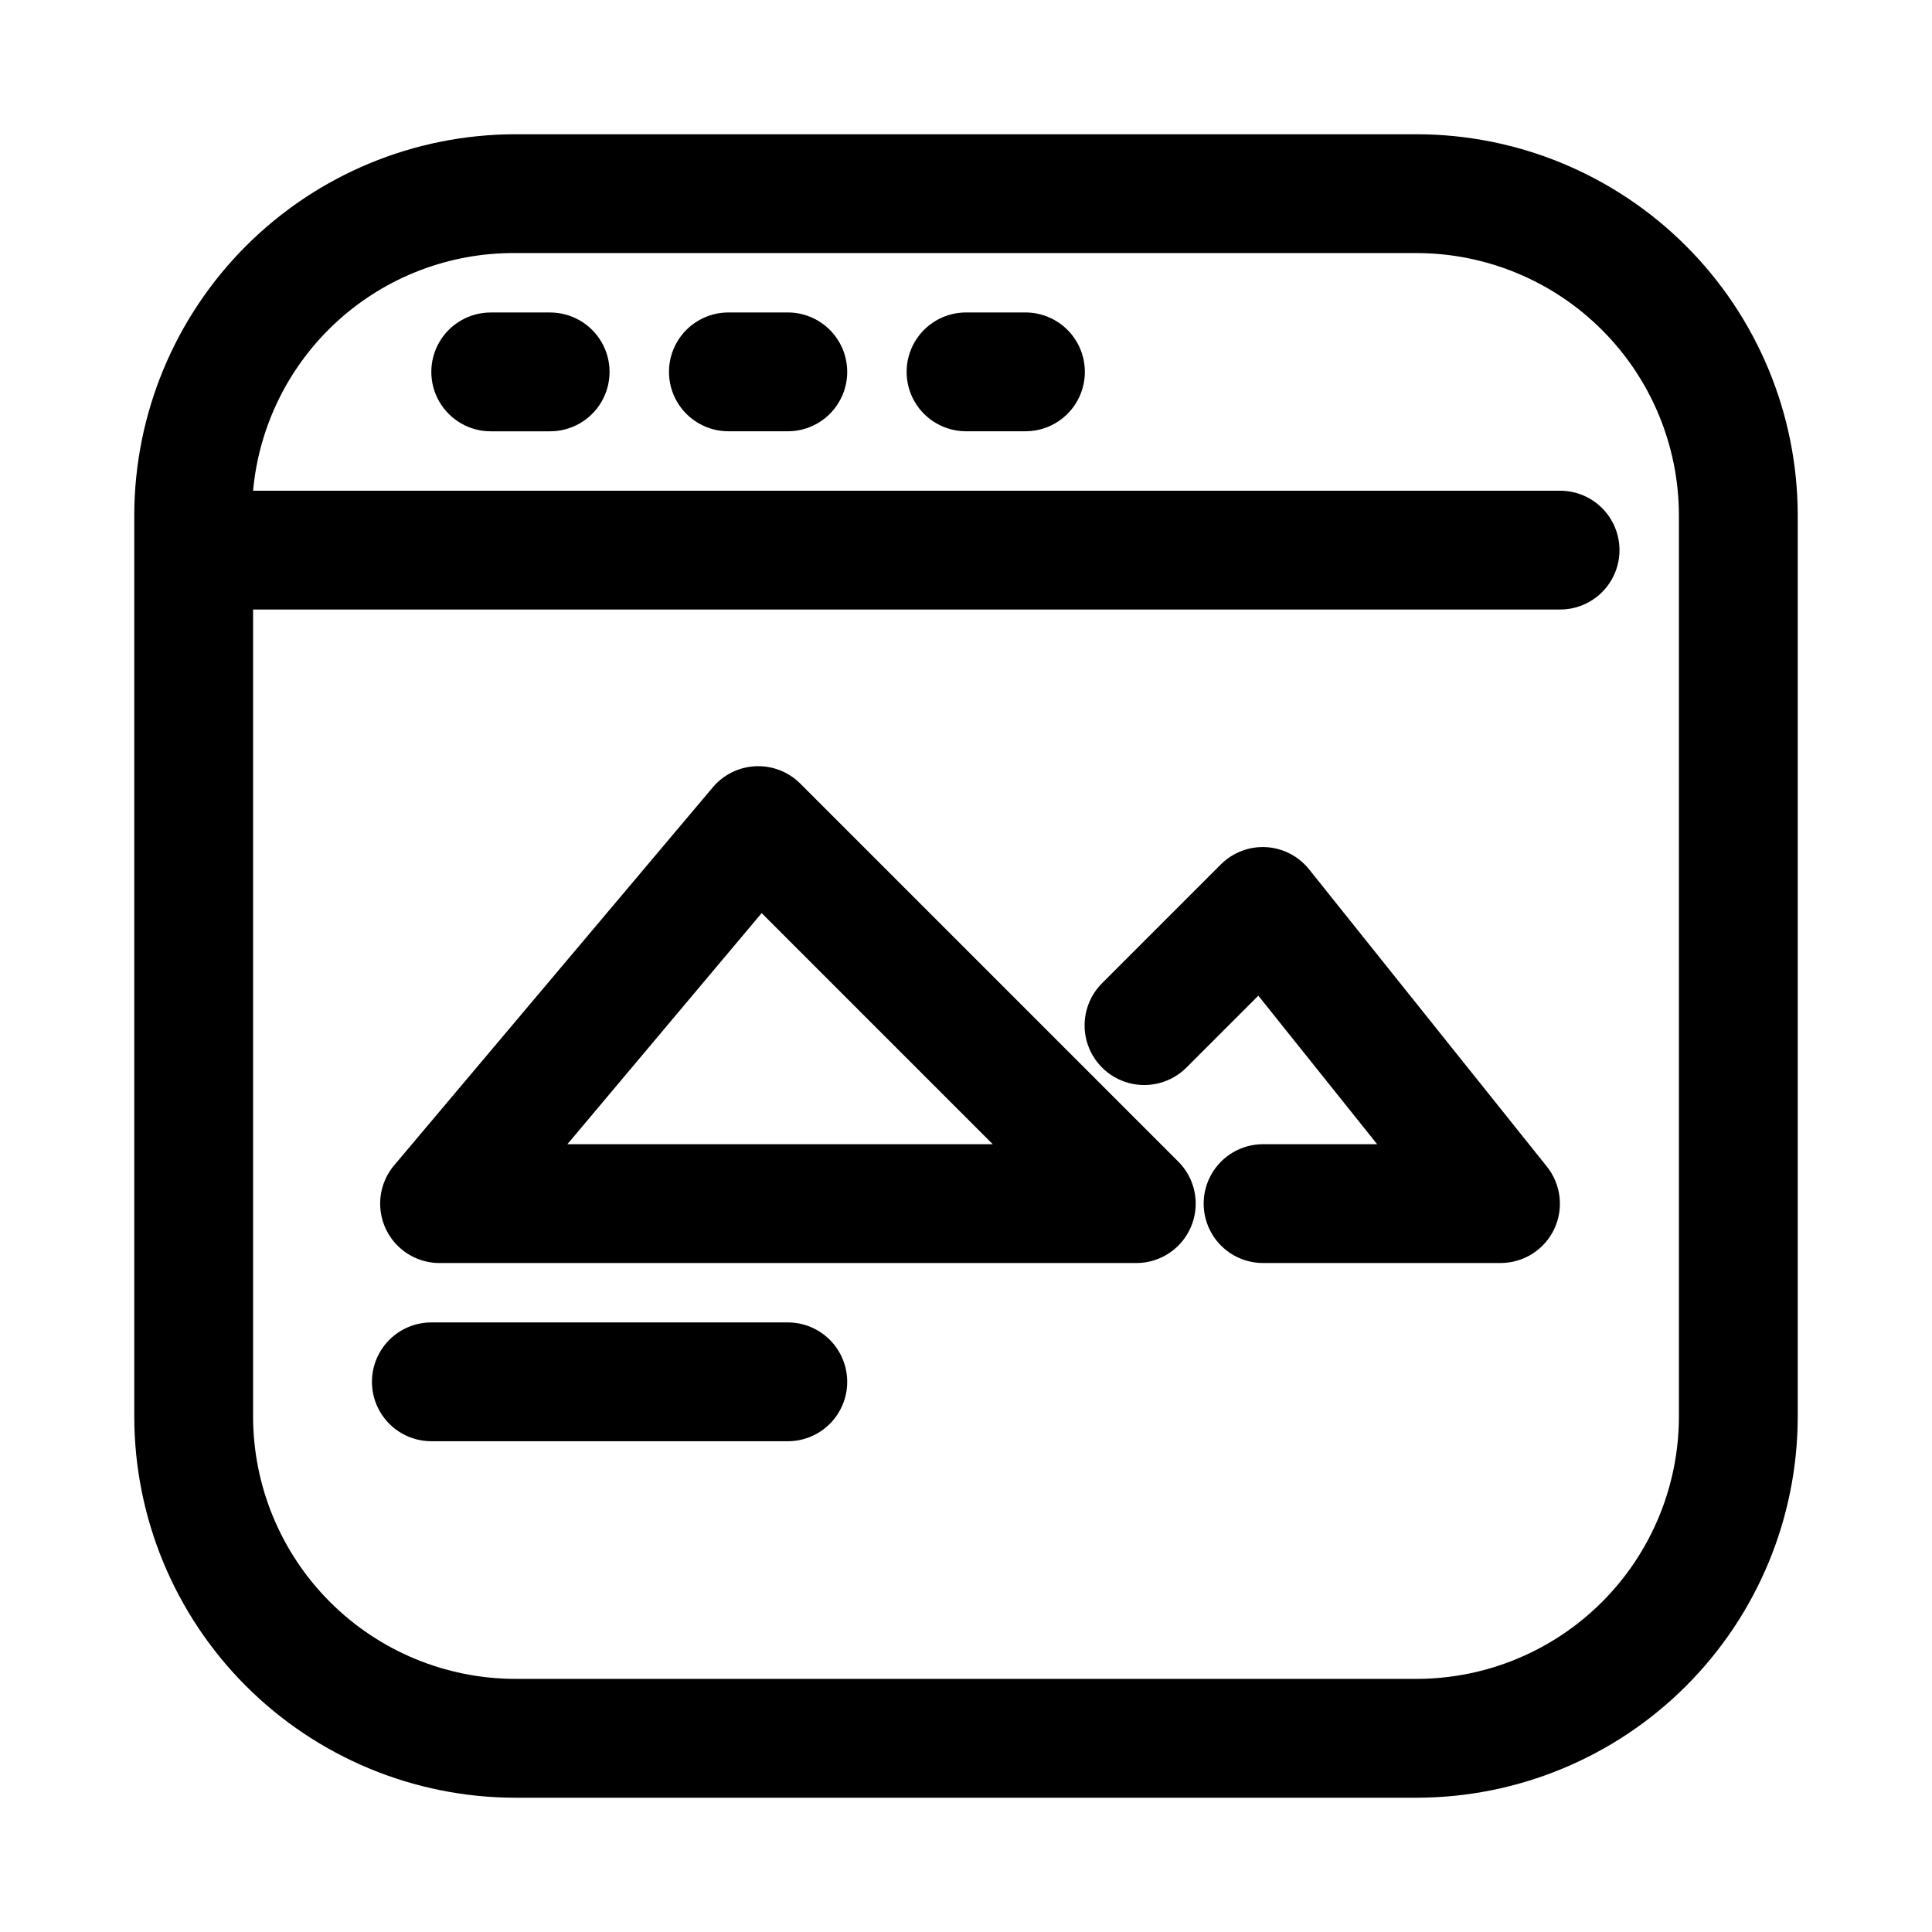 <?xml version="1.0" encoding="UTF-8"?>
<!-- Uploaded to: ICON Repo, www.svgrepo.com, Generator: ICON Repo Mixer Tools -->
<svg fill="#000000" width="800px" height="800px" version="1.1" viewBox="144 144 512 512" xmlns="http://www.w3.org/2000/svg">
 <path d="m519.5 179.58h-239c-26.75 0.043-52.398 10.688-71.312 29.605-18.918 18.914-29.562 44.562-29.605 71.312v239c0.043 26.754 10.688 52.398 29.605 71.316 18.914 18.914 44.562 29.562 71.312 29.602h239c26.754-0.039 52.398-10.688 71.316-29.602 18.914-18.918 29.562-44.562 29.602-71.316v-239c-0.039-26.75-10.688-52.398-29.602-71.312-18.918-18.918-44.562-29.562-71.316-29.605zm69.43 339.91c-0.039 18.402-7.367 36.039-20.379 49.051s-30.648 20.34-49.051 20.379h-239c-18.398-0.039-36.035-7.367-49.047-20.379s-20.34-30.648-20.383-49.051v-213.96h346.37c5.625 0 10.824-3 13.637-7.871 2.812-4.875 2.812-10.875 0-15.746-2.812-4.871-8.012-7.871-13.637-7.871h-346.37c1.578-17.289 9.59-33.352 22.445-45.016 12.859-11.664 29.625-18.074 46.984-17.961h239c18.402 0.043 36.039 7.371 49.051 20.383s20.34 30.648 20.379 49.047zm-220.41-276.94c0 4.176-1.66 8.18-4.613 11.133-2.953 2.953-6.957 4.609-11.133 4.609h-15.742c-5.625 0-10.824-3-13.637-7.871-2.812-4.871-2.812-10.871 0-15.742s8.012-7.875 13.637-7.875h15.742c4.176 0 8.18 1.66 11.133 4.613 2.953 2.953 4.613 6.957 4.613 11.133zm62.977 0c0 4.176-1.66 8.18-4.613 11.133s-6.957 4.609-11.133 4.609h-15.742c-5.625 0-10.824-3-13.637-7.871-2.812-4.871-2.812-10.871 0-15.742s8.012-7.875 13.637-7.875h15.742c4.176 0 8.18 1.66 11.133 4.613s4.613 6.957 4.613 11.133zm-62.977 267.65c0 4.176-1.66 8.18-4.613 11.133-2.953 2.953-6.957 4.609-11.133 4.609h-94.465c-5.625 0-10.82-3-13.633-7.871s-2.812-10.871 0-15.742c2.812-4.871 8.008-7.875 13.633-7.875h94.465c4.176 0 8.18 1.66 11.133 4.613 2.953 2.953 4.613 6.957 4.613 11.133zm-12.438-158.54c-3.113-3.113-7.383-4.781-11.781-4.602-4.394 0.18-8.516 2.191-11.363 5.547l-84.547 100.29c-2.566 3.082-3.863 7.031-3.617 11.039 0.246 4.004 2.012 7.766 4.938 10.516 2.926 2.746 6.789 4.273 10.805 4.266h184.52c4.191 0.023 8.223-1.625 11.195-4.582 2.973-2.961 4.644-6.981 4.641-11.176-0.004-4.191-1.68-8.211-4.66-11.164zm-61.719 95.566 51.484-61.246 61.242 61.246zm259.62 5.984c1.824 2.301 2.973 5.074 3.305 7.996 0.336 2.918-0.156 5.875-1.418 8.535-1.273 2.68-3.281 4.941-5.789 6.531-2.508 1.586-5.41 2.434-8.379 2.441h-62.977c-5.625 0-10.824-3-13.633-7.871-2.812-4.871-2.812-10.875 0-15.746 2.809-4.871 8.008-7.871 13.633-7.871h30.23l-31.488-39.359-19.051 19.051c-3.996 3.992-9.816 5.551-15.27 4.09-5.457-1.461-9.719-5.723-11.18-11.176-1.461-5.457 0.098-11.277 4.09-15.273l31.488-31.488v0.004c3.199-3.191 7.617-4.856 12.125-4.566 4.457 0.297 8.574 2.469 11.336 5.981zm-264.19-194.91h-15.742c-5.625 0-10.824-3-13.637-7.871-2.812-4.871-2.812-10.871 0-15.742s8.012-7.875 13.637-7.875h15.742c5.625 0 10.824 3.004 13.637 7.875s2.812 10.871 0 15.742c-2.812 4.871-8.012 7.871-13.637 7.871z"/>
</svg>